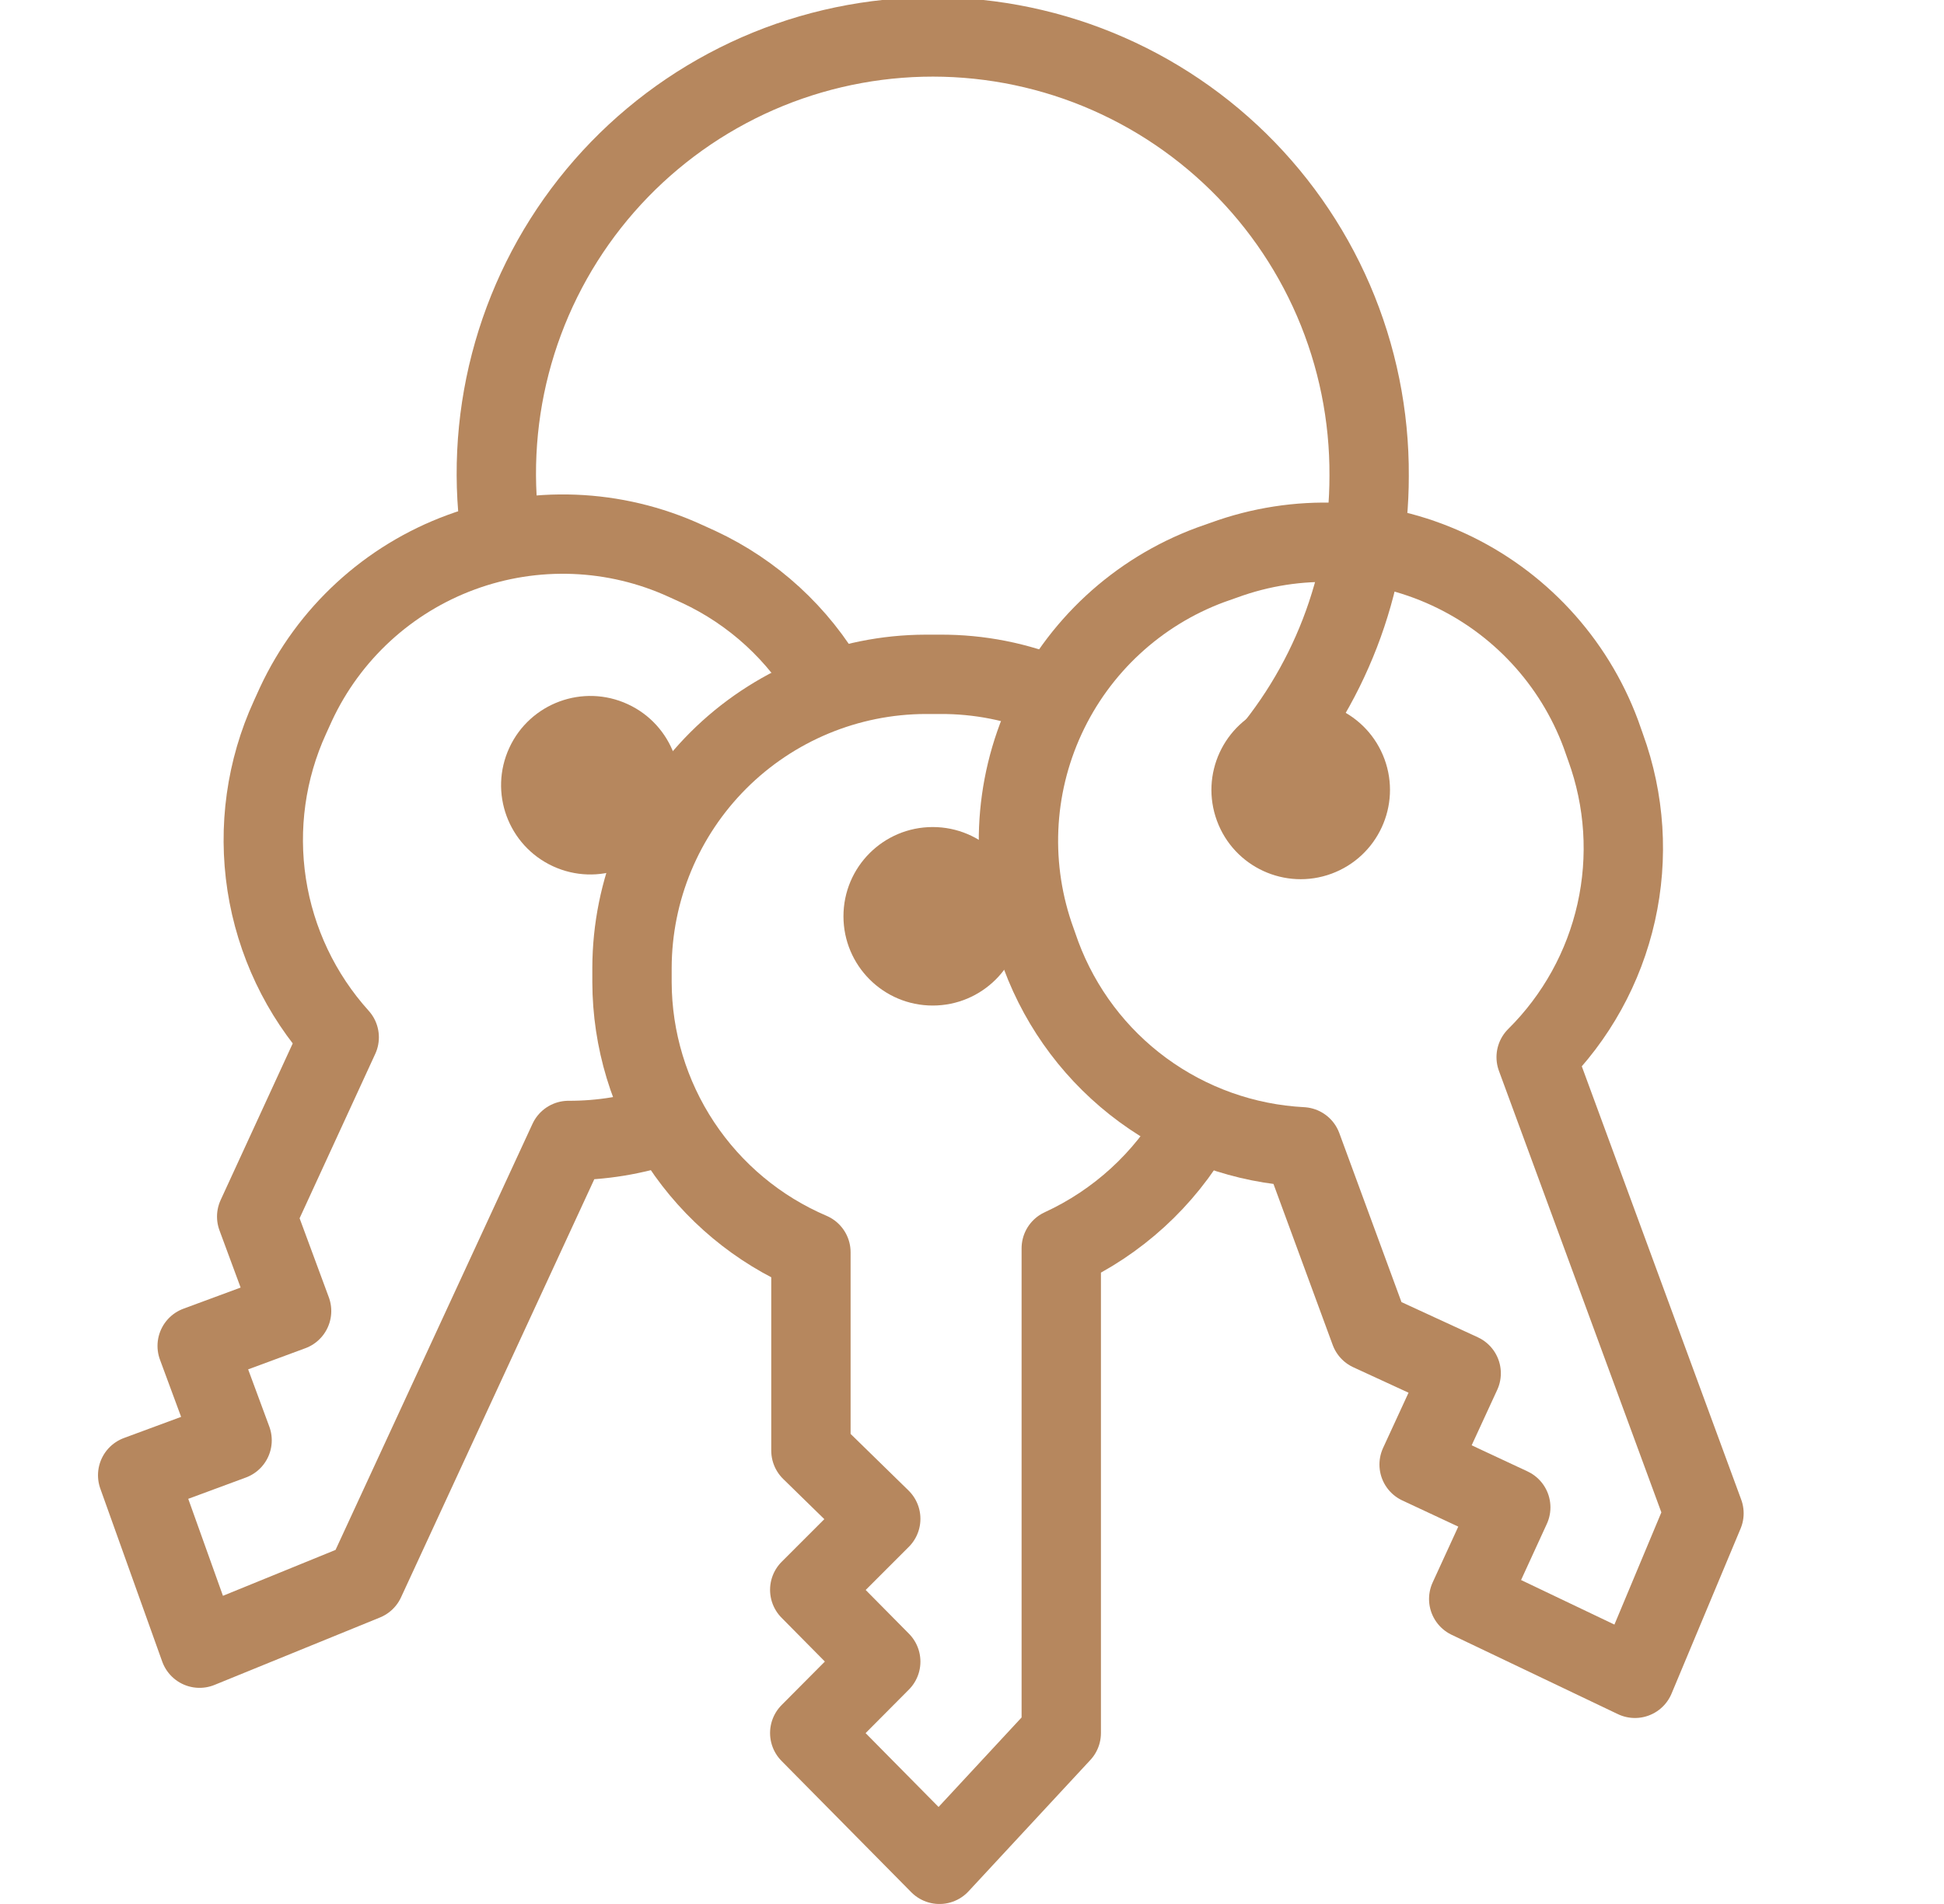 <svg width="49" height="48" viewBox="0 0 49 48" fill="none" xmlns="http://www.w3.org/2000/svg">
<g clip-path="url(#clip0_86_6716)">
<path d="M20.88 17.291C20.125 15.978 18.983 14.93 17.61 14.291L17.28 14.141C15.498 13.323 13.465 13.244 11.626 13.921C9.786 14.597 8.288 15.974 7.46 17.751L7.31 18.081C6.706 19.4 6.502 20.867 6.722 22.301C6.943 23.735 7.578 25.074 8.55 26.151L6.47 30.671L7.35 33.051L4.97 33.931L5.85 36.311L3.47 37.191L5.03 41.551L9.2 39.851L14.33 28.751C15.16 28.754 15.985 28.619 16.77 28.351" stroke="#B6875E" stroke-width="2" stroke-linecap="round" stroke-linejoin="round"/>
<path d="M16.923 20.739C17.444 19.611 16.952 18.274 15.824 17.753C14.696 17.232 13.359 17.724 12.838 18.852C12.317 19.98 12.809 21.317 13.937 21.838C15.065 22.359 16.402 21.867 16.923 20.739Z" fill="#B6875E"/>
<path d="M26.57 17.57C25.658 17.188 24.679 16.994 23.69 17H23.33C21.369 17.005 19.49 17.787 18.103 19.173C16.717 20.56 15.935 22.439 15.93 24.4V24.76C15.934 26.212 16.364 27.63 17.165 28.84C17.967 30.051 19.105 31 20.44 31.57V36.57L22.2 38.29L20.41 40.08L22.2 41.89L20.41 43.69L23.68 47L26.75 43.69V31.47C28.166 30.819 29.345 29.742 30.12 28.39" stroke="#B6875E" stroke-width="2" stroke-linecap="round" stroke-linejoin="round"/>
<path d="M23.51 25.35C24.753 25.35 25.76 24.342 25.76 23.1C25.76 21.857 24.753 20.85 23.51 20.85C22.267 20.85 21.26 21.857 21.26 23.1C21.26 24.342 22.267 25.35 23.51 25.35Z" fill="#B6875E"/>
<path d="M30.85 14.121L30.51 14.241C28.671 14.923 27.177 16.305 26.355 18.085C25.532 19.865 25.448 21.898 26.12 23.741L26.24 24.081C26.746 25.44 27.638 26.622 28.807 27.48C29.977 28.338 31.372 28.836 32.82 28.911L34.53 33.561L36.83 34.621L35.77 36.921L38.08 38.001L37.02 40.311L41.21 42.311L42.95 38.151L38.72 26.651C39.728 25.652 40.428 24.386 40.738 23.002C41.048 21.618 40.955 20.174 40.47 18.841L40.35 18.501C39.666 16.664 38.283 15.172 36.503 14.352C34.723 13.531 32.691 13.448 30.85 14.121V14.121Z" stroke="#B6875E" stroke-width="2" stroke-linecap="round" stroke-linejoin="round"/>
<path d="M33.562 22.026C34.728 21.596 35.326 20.303 34.897 19.137C34.467 17.971 33.174 17.373 32.008 17.803C30.842 18.232 30.244 19.525 30.674 20.692C31.103 21.858 32.396 22.455 33.562 22.026Z" fill="#B6875E"/>
<path d="M12.65 13.68C12.408 12.178 12.481 10.642 12.863 9.169C13.245 7.697 13.928 6.32 14.869 5.125C15.811 3.93 16.99 2.943 18.332 2.227C19.674 1.51 21.151 1.081 22.667 0.964C24.184 0.847 25.709 1.047 27.145 1.549C28.58 2.052 29.896 2.847 31.009 3.884C32.122 4.921 33.008 6.178 33.611 7.575C34.213 8.972 34.519 10.479 34.51 12C34.511 14.732 33.495 17.366 31.66 19.39" stroke="#B6875E" stroke-width="2" stroke-linejoin="round"/>
</g>
<defs>
<clipPath id="clip0_86_6716">
<rect width="48" height="48" fill="white" transform="translate(0.2)"/>
</clipPath>
</defs>
</svg>
